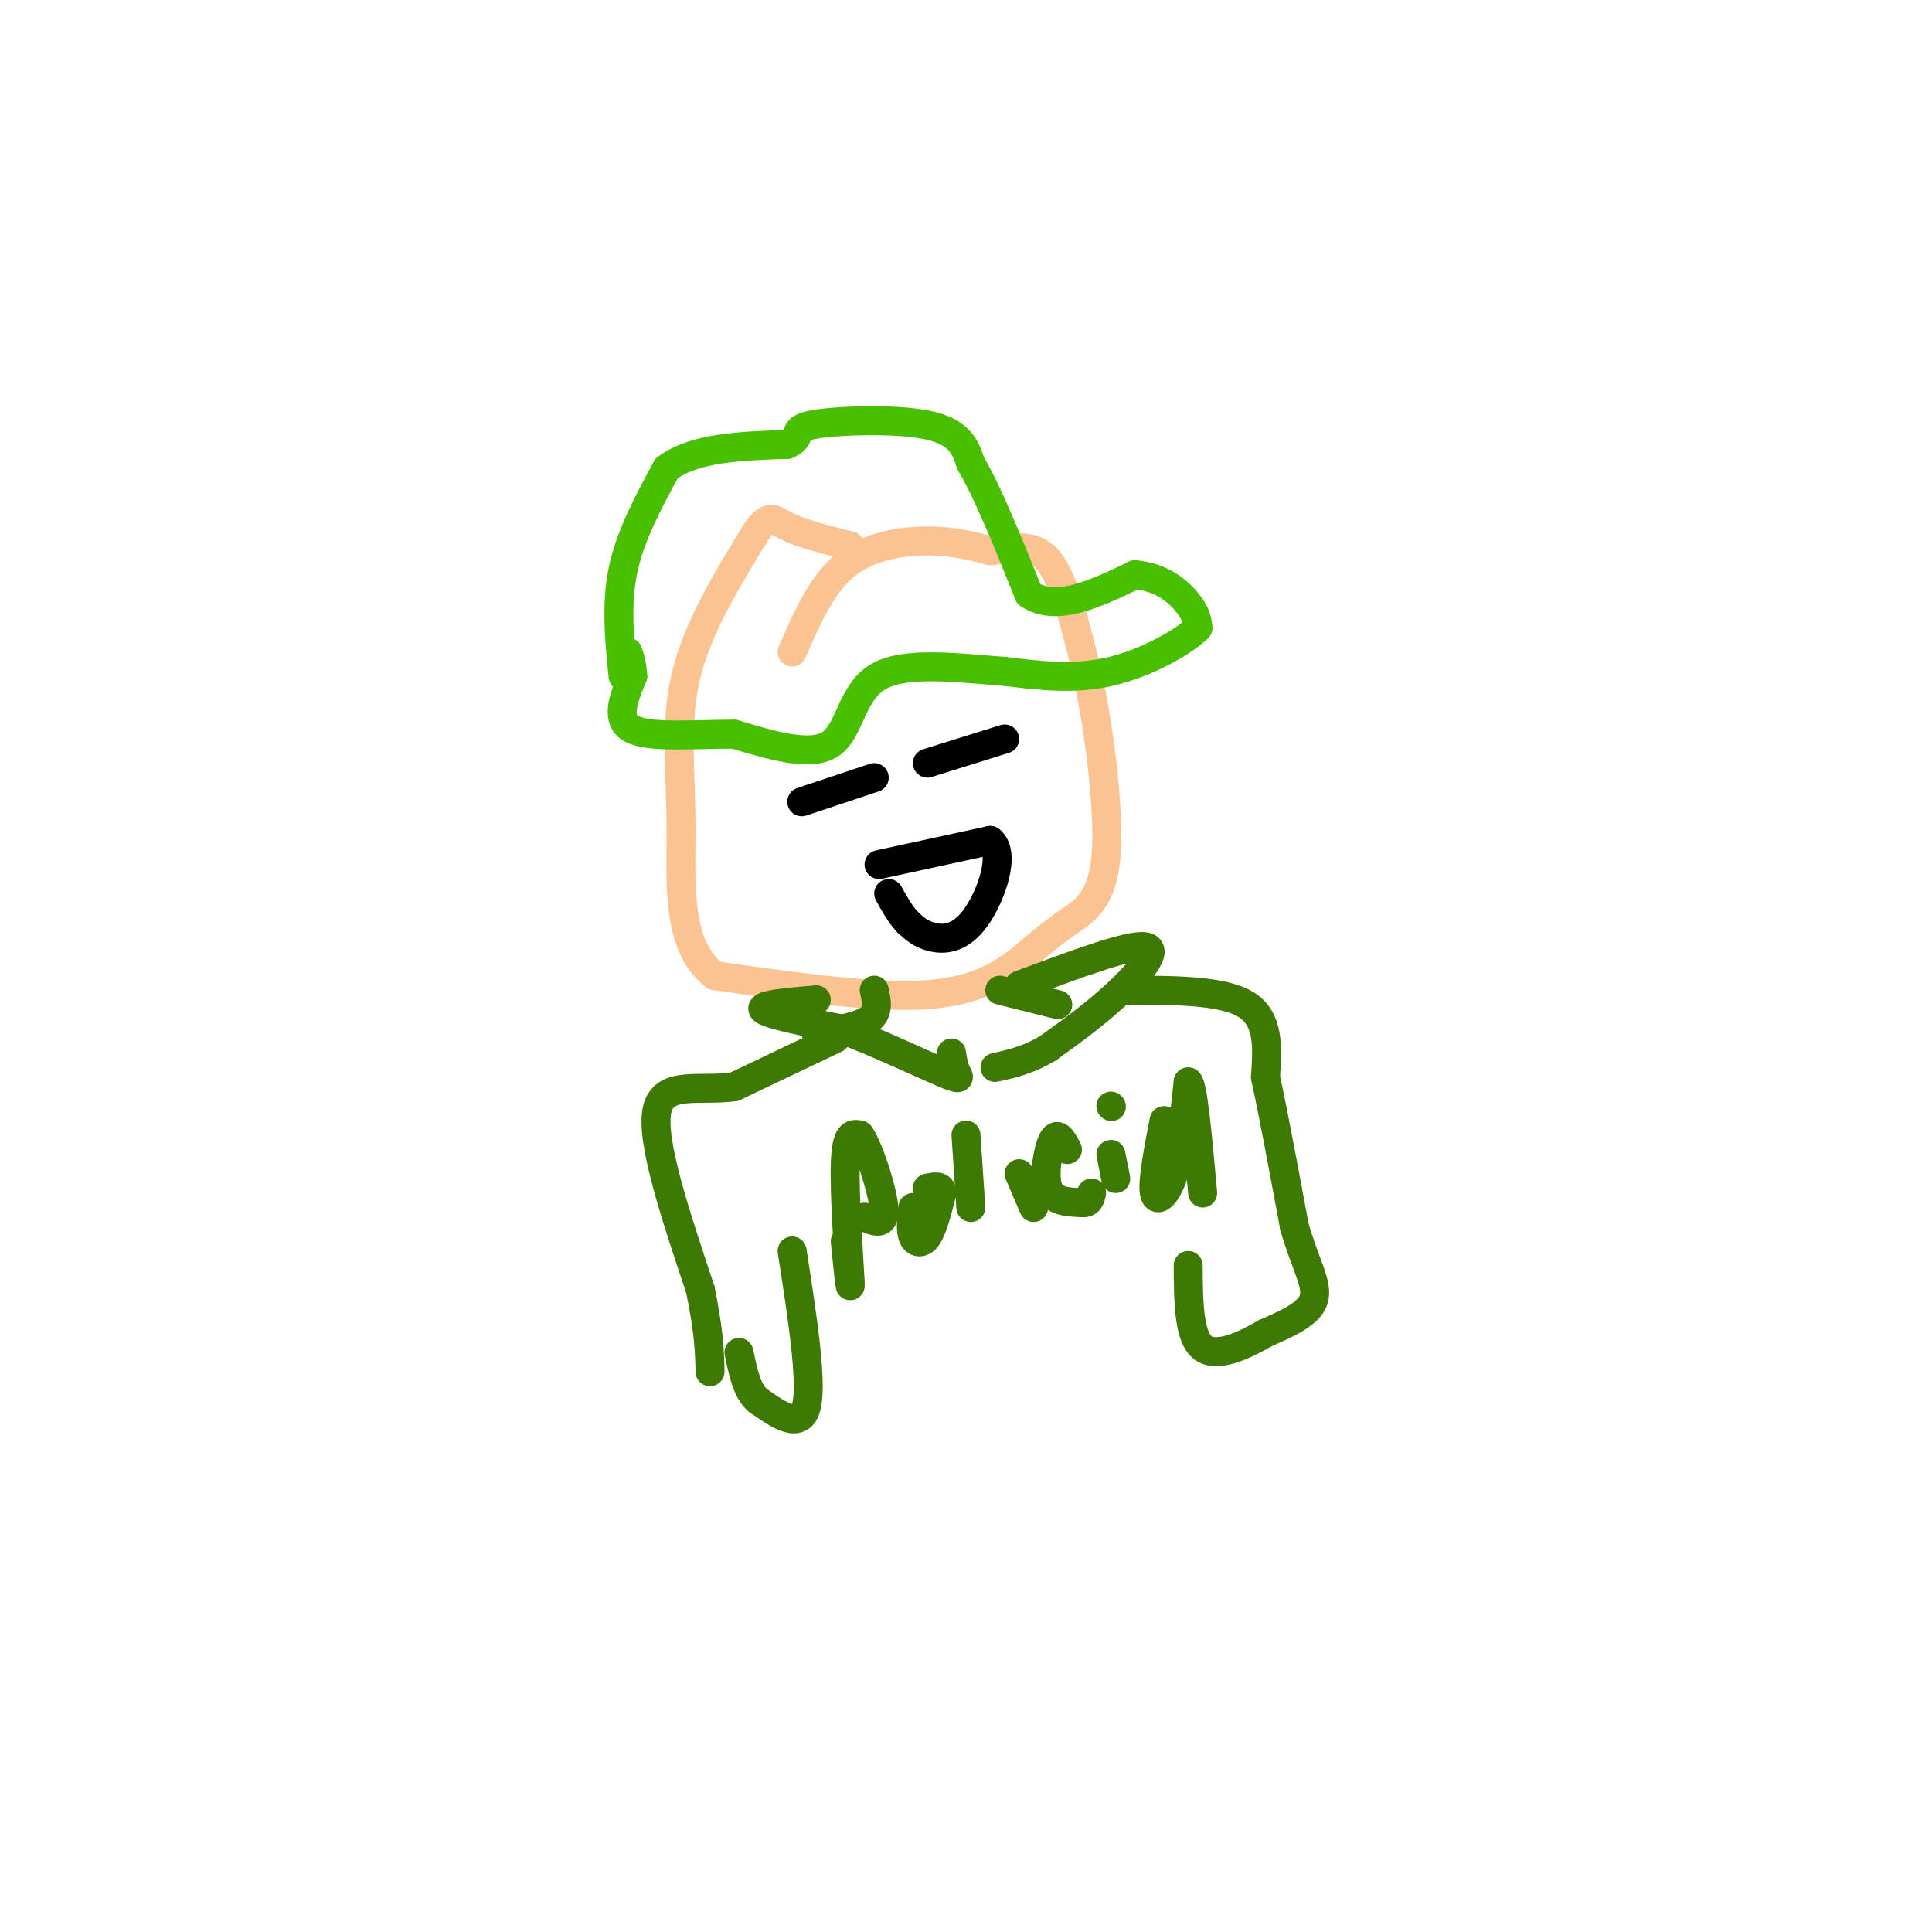 <svg viewBox='0 0 400 400' version='1.1' xmlns='http://www.w3.org/2000/svg' xmlns:xlink='http://www.w3.org/1999/xlink'><g fill='none' stroke='rgb(252,195,146)' stroke-width='6' stroke-linecap='round' stroke-linejoin='round'><path d='M164,135c3.044,-7.000 6.089,-14.000 11,-18c4.911,-4.000 11.689,-5.000 17,-5c5.311,0.000 9.156,1.000 13,2'/><path d='M205,114c4.333,-0.267 8.667,-1.933 12,2c3.333,3.933 5.667,13.467 8,23'/><path d='M225,139c2.500,11.417 4.750,28.458 4,38c-0.750,9.542 -4.500,11.583 -8,14c-3.500,2.417 -6.750,5.208 -10,8'/><path d='M211,199c-4.089,2.978 -9.311,6.422 -20,7c-10.689,0.578 -26.844,-1.711 -43,-4'/><path d='M148,202c-8.131,-6.131 -6.958,-19.458 -7,-31c-0.042,-11.542 -1.298,-21.298 1,-31c2.298,-9.702 8.149,-19.351 14,-29'/><path d='M156,111c3.156,-5.133 4.044,-3.467 7,-2c2.956,1.467 7.978,2.733 13,4'/></g>
<g fill='none' stroke='rgb(73,191,1)' stroke-width='6' stroke-linecap='round' stroke-linejoin='round'><path d='M129,140c-0.750,-7.417 -1.500,-14.833 0,-22c1.500,-7.167 5.250,-14.083 9,-21'/><path d='M138,97c5.667,-4.333 15.333,-4.667 25,-5'/><path d='M163,92c3.679,-1.583 0.375,-3.042 5,-4c4.625,-0.958 17.179,-1.417 24,0c6.821,1.417 7.911,4.708 9,8'/><path d='M201,96c3.500,5.833 7.750,16.417 12,27'/><path d='M213,123c5.667,3.833 13.833,-0.083 22,-4'/><path d='M235,119c5.778,0.489 9.222,3.711 11,6c1.778,2.289 1.889,3.644 2,5'/><path d='M248,130c-2.711,2.778 -10.489,7.222 -18,9c-7.511,1.778 -14.756,0.889 -22,0'/><path d='M208,139c-8.929,-0.631 -20.250,-2.208 -26,1c-5.750,3.208 -5.929,11.202 -10,14c-4.071,2.798 -12.036,0.399 -20,-2'/><path d='M152,152c-7.778,-0.044 -17.222,0.844 -21,-1c-3.778,-1.844 -1.889,-6.422 0,-11'/><path d='M131,140c-0.167,-2.667 -0.583,-3.833 -1,-5'/></g>
<g fill='none' stroke='rgb(0,0,0)' stroke-width='6' stroke-linecap='round' stroke-linejoin='round'><path d='M166,166c0.000,0.000 15.000,-5.000 15,-5'/><path d='M192,158c0.000,0.000 16.000,-5.000 16,-5'/><path d='M182,179c0.000,0.000 23.000,-5.000 23,-5'/><path d='M205,174c3.357,2.571 0.250,11.500 -3,16c-3.250,4.500 -6.643,4.571 -9,4c-2.357,-0.571 -3.679,-1.786 -5,-3'/><path d='M188,191c-1.500,-1.500 -2.750,-3.750 -4,-6'/></g>
<g fill='none' stroke='rgb(62,122,3)' stroke-width='6' stroke-linecap='round' stroke-linejoin='round'><path d='M181,205c0.500,2.250 1.000,4.500 -1,6c-2.000,1.500 -6.500,2.250 -11,3'/><path d='M207,205c0.000,0.000 12.000,3.000 12,3'/><path d='M169,207c-5.917,0.500 -11.833,1.000 -11,2c0.833,1.000 8.417,2.500 16,4'/><path d='M174,213c7.036,2.607 16.625,7.125 21,9c4.375,1.875 3.536,1.107 3,0c-0.536,-1.107 -0.768,-2.554 -1,-4'/><path d='M211,204c11.333,-4.244 22.667,-8.489 26,-8c3.333,0.489 -1.333,5.711 -6,10c-4.667,4.289 -9.333,7.644 -14,11'/><path d='M217,217c-4.167,2.500 -7.583,3.250 -11,4'/><path d='M173,215c0.000,0.000 -21.000,10.000 -21,10'/><path d='M152,225c-7.222,1.022 -14.778,-1.422 -16,5c-1.222,6.422 3.889,21.711 9,37'/><path d='M145,267c1.833,9.000 1.917,13.000 2,17'/><path d='M233,205c10.083,0.000 20.167,0.000 25,3c4.833,3.000 4.417,9.000 4,15'/><path d='M262,223c1.667,7.667 3.833,19.333 6,31'/><path d='M268,254c2.267,7.844 4.933,11.956 4,15c-0.933,3.044 -5.467,5.022 -10,7'/><path d='M262,276c-4.311,2.511 -10.089,5.289 -13,3c-2.911,-2.289 -2.956,-9.644 -3,-17'/><path d='M164,259c2.083,13.417 4.167,26.833 3,32c-1.167,5.167 -5.583,2.083 -10,-1'/><path d='M157,290c-2.333,-1.833 -3.167,-5.917 -4,-10'/><path d='M175,257c0.600,5.911 1.200,11.822 1,8c-0.200,-3.822 -1.200,-17.378 -1,-24c0.200,-6.622 1.600,-6.311 3,-6'/><path d='M178,235c1.756,2.311 4.644,11.089 5,15c0.356,3.911 -1.822,2.956 -4,2'/><path d='M189,250c-0.267,2.333 -0.533,4.667 0,6c0.533,1.333 1.867,1.667 3,0c1.133,-1.667 2.067,-5.333 3,-9'/><path d='M195,247c0.000,-1.667 -1.500,-1.333 -3,-1'/><path d='M200,235c0.000,0.000 1.000,15.000 1,15'/><path d='M211,243c0.000,0.000 3.000,7.000 3,7'/><path d='M221,238c-1.000,-1.889 -2.000,-3.778 -3,-2c-1.000,1.778 -2.000,7.222 -1,10c1.000,2.778 4.000,2.889 7,3'/><path d='M224,249c1.500,0.167 1.750,-0.917 2,-2'/><path d='M230,239c0.000,0.000 1.000,5.000 1,5'/><path d='M230,229c0.000,0.000 0.100,0.100 0.1,0.1'/><path d='M241,232c-1.222,6.356 -2.444,12.711 -2,15c0.444,2.289 2.556,0.511 4,-4c1.444,-4.511 2.222,-11.756 3,-19'/><path d='M246,224c1.000,0.667 2.000,11.833 3,23'/></g>
</svg>